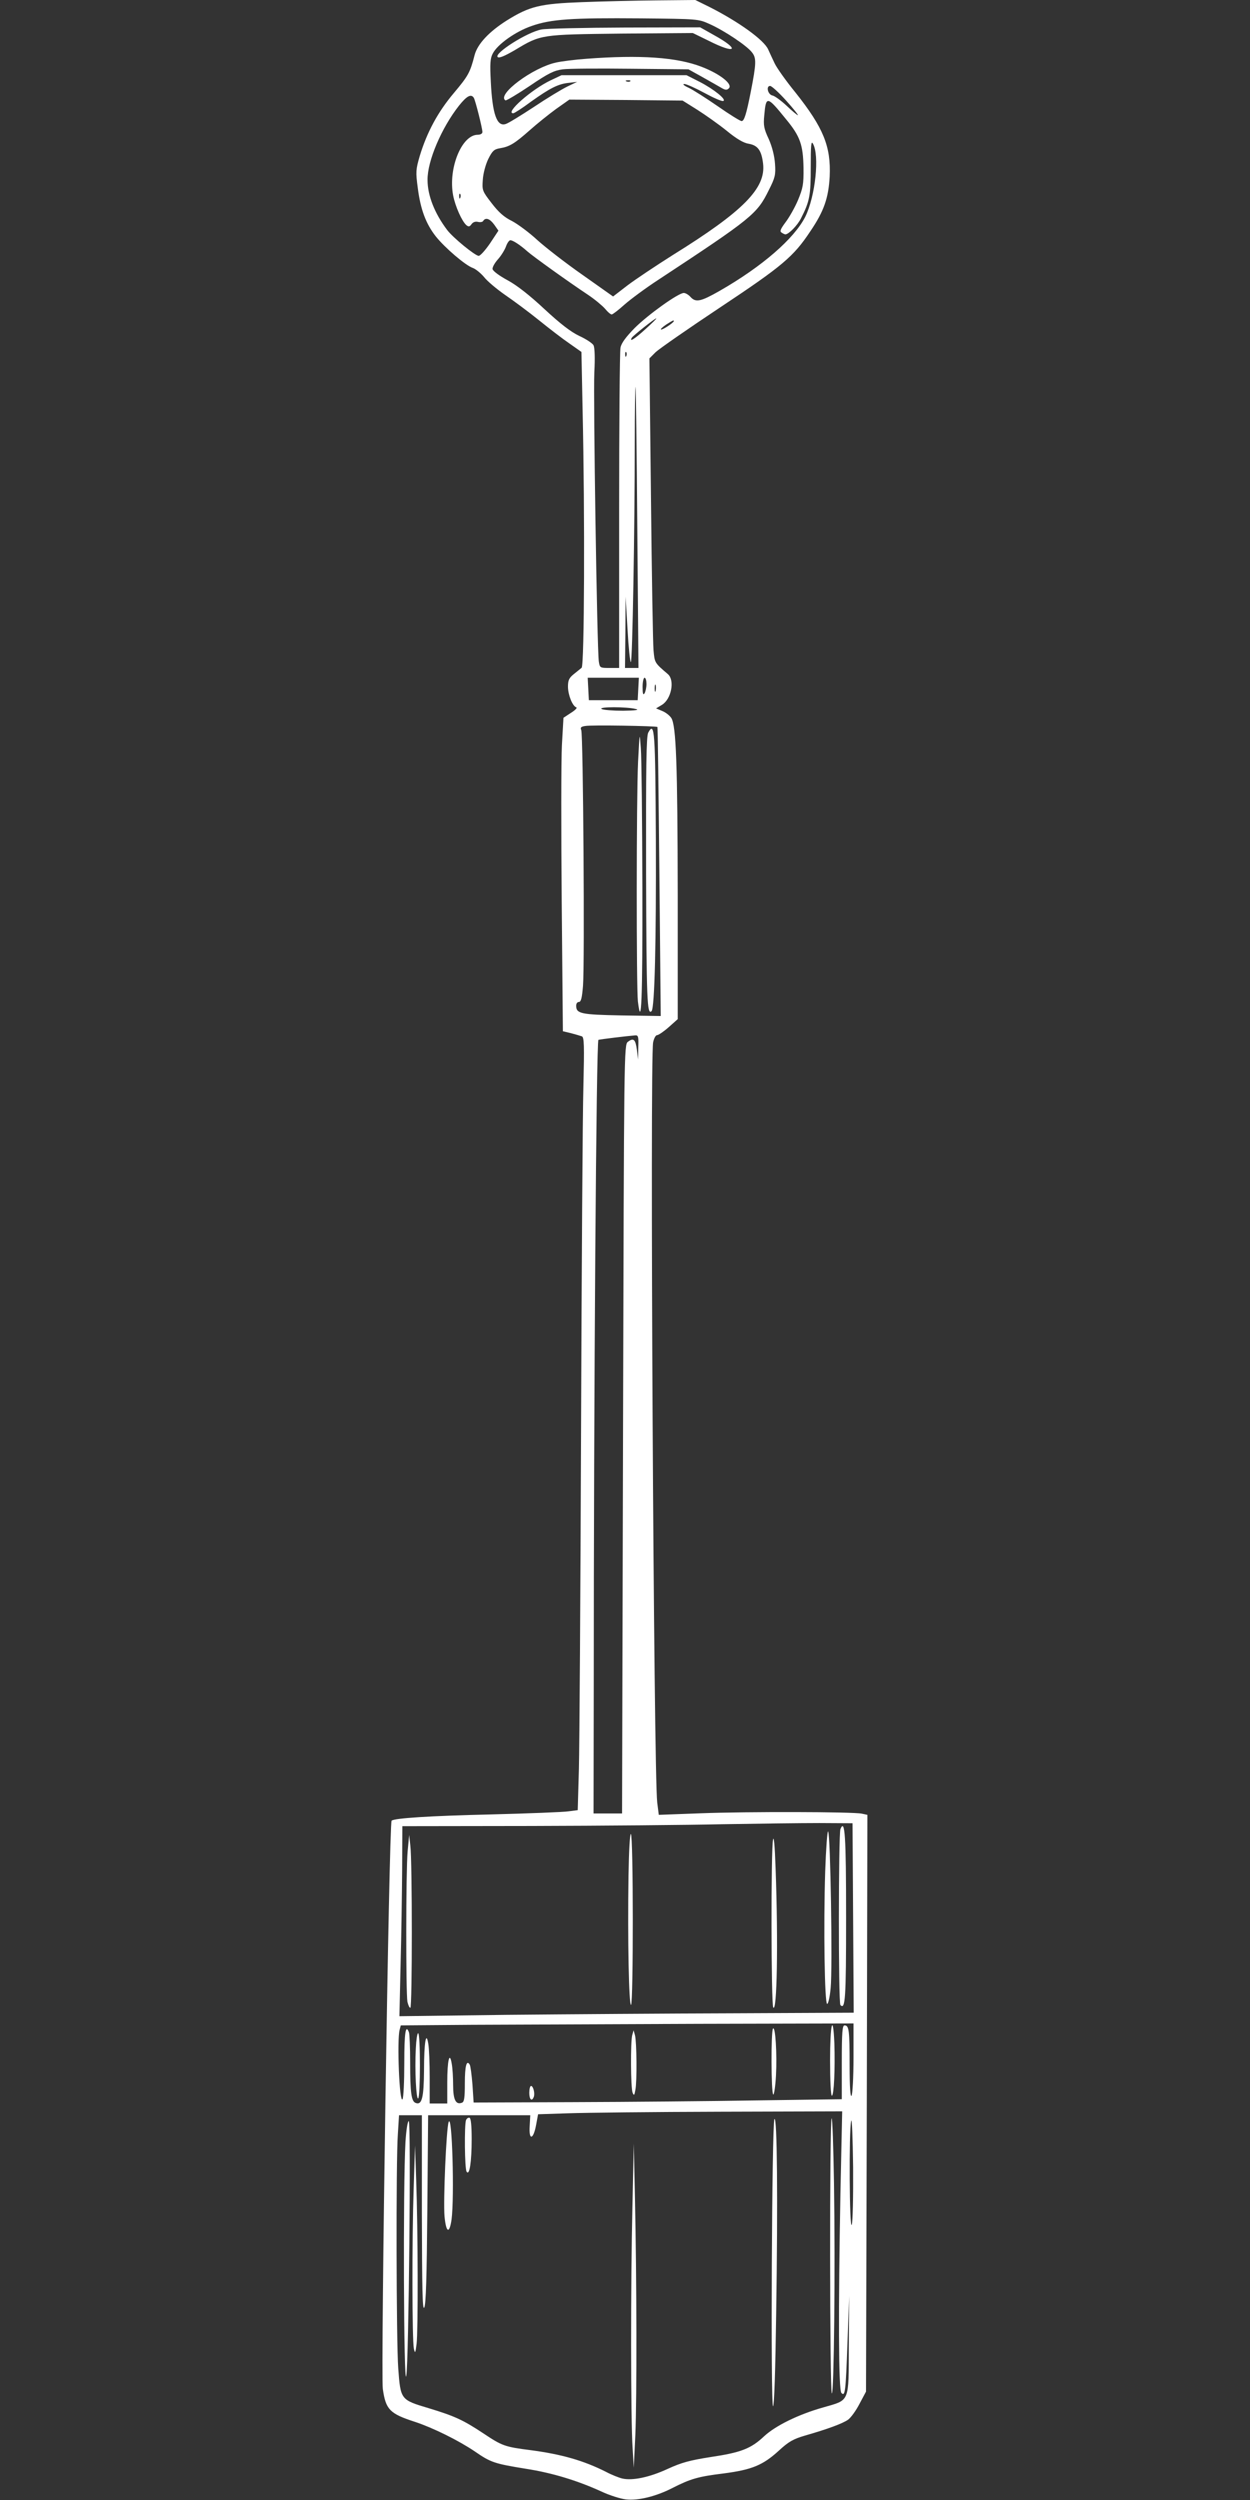<?xml version="1.0" standalone="no"?>
<!DOCTYPE svg PUBLIC "-//W3C//DTD SVG 20010904//EN"
 "http://www.w3.org/TR/2001/REC-SVG-20010904/DTD/svg10.dtd">
<svg version="1.0" xmlns="http://www.w3.org/2000/svg"
 width="640pt" height="1280pt" viewBox="0 0 640 1280"
 preserveAspectRatio="xMidYMid meet">
<rect x="0" y="0" width="640" height="1280" fill="#333333" stroke="none"/>
<g transform="translate(0,1280) scale(0.1,-0.1)"
fill="#ffffff" stroke="none">
<path d="M2980 12789 c-215 -8 -268 -21 -384 -93 -92 -58 -151 -121 -166 -178
-23 -90 -33 -107 -106 -194 -82 -97 -138 -201 -175 -323 -20 -69 -21 -81 -10
-163 14 -111 42 -184 92 -248 46 -58 152 -149 190 -162 14 -5 40 -26 57 -46
16 -21 65 -62 108 -92 44 -30 122 -88 174 -130 52 -42 122 -96 156 -119 l61
-43 6 -300 c12 -536 9 -1306 -5 -1317 -7 -6 -26 -21 -42 -34 -23 -19 -28 -31
-28 -64 1 -43 23 -98 43 -105 6 -2 -7 -15 -28 -28 l-38 -25 -8 -140 c-4 -77
-4 -438 -1 -802 l6 -663 42 -10 c22 -6 47 -13 55 -16 12 -4 13 -46 8 -257 -4
-138 -9 -934 -12 -1767 -3 -833 -8 -1610 -11 -1727 l-6 -211 -47 -6 c-25 -4
-206 -11 -401 -16 -306 -7 -493 -19 -505 -32 -13 -13 -56 -2827 -45 -2909 15
-106 35 -127 165 -169 91 -30 223 -95 307 -152 81 -56 100 -62 260 -88 135
-21 263 -60 386 -116 42 -20 100 -38 127 -41 62 -7 153 15 237 58 94 48 133
59 263 75 145 19 201 42 283 117 50 46 73 59 134 77 115 33 191 61 220 81 15
11 41 47 59 82 l33 62 4 1477 3 1476 -28 6 c-45 10 -588 11 -824 2 l-216 -8
-8 63 c-18 147 -38 3804 -21 3892 4 20 13 37 20 37 7 0 34 18 60 41 l46 41 0
636 c-1 668 -8 867 -33 906 -9 13 -29 29 -47 36 l-31 13 30 18 c48 29 67 125
31 157 -69 59 -68 58 -74 123 -3 35 -9 386 -13 779 l-8 715 32 32 c18 17 166
120 330 229 319 212 376 260 462 390 70 103 93 171 99 280 7 154 -32 250 -175
430 -49 60 -97 128 -107 150 -10 21 -25 53 -33 71 -22 49 -152 142 -300 217
l-73 36 -197 -2 c-109 -1 -281 -5 -383 -9z m653 -112 c76 -34 191 -111 217
-145 23 -29 23 -54 -6 -202 -23 -117 -34 -150 -47 -150 -7 0 -62 34 -122 76
-61 42 -128 85 -150 95 -24 11 -32 19 -21 19 10 0 57 -21 103 -46 46 -25 89
-44 96 -41 19 6 -47 60 -121 98 l-67 34 -320 0 -320 0 -55 -26 c-99 -47 -237
-169 -192 -169 5 0 46 26 90 59 98 70 141 92 196 97 l41 5 -50 -24 c-27 -13
-105 -60 -172 -105 -67 -44 -132 -84 -144 -87 -45 -15 -68 51 -76 216 -5 93
-3 121 10 145 24 47 117 113 199 141 99 35 206 42 558 39 294 -3 295 -3 353
-29z m-406 -293 c-3 -3 -12 -4 -19 -1 -8 3 -5 6 6 6 11 1 17 -2 13 -5z m798
-99 c37 -41 64 -75 60 -75 -3 0 -30 22 -58 49 -29 27 -61 50 -72 52 -24 5 -34
49 -12 49 8 0 45 -34 82 -75z m-1599 14 c8 -13 44 -156 44 -175 0 -8 -10 -14
-24 -14 -82 0 -152 -172 -126 -310 11 -57 45 -133 68 -153 11 -9 17 -8 26 5 8
11 20 15 33 12 11 -3 24 -1 27 5 12 19 34 12 57 -20 l21 -30 -43 -65 c-24 -35
-50 -64 -58 -64 -18 0 -132 93 -162 133 -64 85 -100 176 -100 256 -1 97 72
267 161 380 40 50 62 62 76 40z m1144 -61 c41 -26 109 -74 150 -107 51 -42 87
-63 113 -67 47 -8 66 -34 74 -102 15 -126 -102 -244 -461 -467 -87 -55 -192
-125 -233 -156 l-74 -57 -157 111 c-86 60 -190 141 -231 178 -41 38 -99 81
-129 97 -41 20 -69 45 -105 92 -48 62 -49 66 -45 120 2 32 14 77 28 106 21 42
30 50 60 55 49 8 75 24 152 92 37 33 98 82 135 109 l68 48 290 -2 290 -3 75
-47z m455 -49 c72 -87 87 -131 89 -249 1 -84 -3 -103 -28 -164 -16 -38 -45
-89 -64 -114 -26 -35 -31 -47 -20 -53 7 -5 16 -9 19 -9 17 0 62 46 80 82 45
88 50 118 50 263 0 110 2 136 11 120 35 -60 13 -269 -39 -375 -57 -112 -220
-254 -438 -379 -98 -56 -123 -61 -150 -31 -10 11 -25 20 -34 20 -28 0 -183
-111 -252 -180 -44 -45 -68 -77 -72 -100 -4 -18 -7 -394 -7 -836 l0 -804 -50
0 c-48 0 -49 1 -54 33 -9 56 -29 1356 -23 1481 4 73 2 126 -4 138 -5 10 -38
32 -73 48 -44 21 -97 62 -178 137 -76 71 -141 122 -189 148 -41 22 -75 47 -77
57 -2 9 11 32 28 51 17 19 35 49 41 66 6 17 16 31 22 31 13 0 50 -24 87 -57
28 -25 209 -155 310 -222 36 -24 75 -57 88 -72 13 -16 28 -29 34 -29 5 0 35
23 66 51 32 28 109 85 172 126 480 316 506 337 566 459 33 65 36 79 32 136 -3
40 -14 85 -32 126 -25 53 -28 71 -23 121 9 102 14 101 112 -20z m-1668 -401
c-3 -8 -6 -5 -6 6 -1 11 2 17 5 13 3 -3 4 -12 1 -19z m948 -673 c-56 -51 -85
-69 -70 -44 8 12 118 99 125 99 3 -1 -22 -25 -55 -55z m145 41 c0 -8 -61 -48
-66 -43 -3 2 10 14 28 26 35 22 38 23 38 17z m-243 -178 c-3 -8 -6 -5 -6 6 -1
11 2 17 5 13 3 -3 4 -12 1 -19z m56 -880 l6 -718 -34 0 -35 0 2 183 1 182 10
-167 c5 -93 13 -168 17 -168 8 0 20 689 20 1128 0 157 2 283 4 281 2 -2 6
-327 9 -721z m5 -825 l-3 -58 -125 0 -125 0 -3 58 -3 57 131 0 131 0 -3 -57z
m42 25 c0 -18 -5 -40 -10 -48 -7 -11 -10 -2 -10 33 0 26 5 47 10 47 6 0 10
-15 10 -32z m47 -35 c-3 -10 -5 -4 -5 12 0 17 2 24 5 18 2 -7 2 -21 0 -30z
m-102 -93 c21 -5 0 -8 -65 -9 -52 0 -102 4 -110 9 -18 12 129 12 175 0z m111
-92 c2 -2 6 -336 10 -742 l7 -738 -200 3 c-210 4 -233 9 -233 50 0 11 6 19 14
19 11 0 16 21 21 83 9 110 1 1287 -9 1309 -6 13 -1 18 21 21 29 6 363 0 369
-5z m-98 -1640 l-1 -63 -6 49 c-7 54 -17 64 -46 42 -20 -14 -20 -42 -25 -1983
l-5 -1968 -73 0 -73 0 1 635 c0 1520 13 3322 24 3326 10 3 141 19 189 23 15 1
17 -8 15 -61z m1100 -4458 l3 -485 -613 -3 c-337 -1 -860 -5 -1163 -8 l-550
-7 6 264 c4 145 7 364 8 487 l1 222 658 1 c361 1 803 5 982 9 179 3 402 6 495
6 l170 -1 3 -485z m2 -717 c0 -98 -5 -185 -10 -193 -6 -10 -10 42 -10 157 0
179 -3 203 -26 203 -11 0 -14 -34 -14 -189 l0 -189 -432 -6 c-238 -4 -662 -8
-943 -9 l-510 -2 -6 92 c-4 50 -10 96 -14 102 -16 27 -25 -7 -25 -95 0 -75 -3
-96 -15 -100 -31 -12 -45 15 -45 90 0 39 -3 88 -7 109 -11 68 -23 18 -23 -95
l0 -108 -45 0 -45 0 0 133 c0 72 -3 150 -7 172 -11 70 -22 10 -22 -136 -1
-140 -11 -179 -43 -166 -22 8 -28 53 -28 207 0 76 -3 145 -6 154 -17 45 -24 0
-24 -156 0 -95 -4 -179 -9 -186 -16 -25 -29 301 -15 355 l6 23 367 3 c201 1
723 3 1159 5 l792 2 0 -177z m-67 -695 c-11 -595 -10 -1005 5 -1020 19 -19 22
3 31 257 l9 240 -2 -252 c-1 -298 7 -279 -131 -319 -128 -36 -245 -94 -303
-148 -67 -63 -118 -83 -273 -106 -108 -17 -149 -28 -221 -61 -93 -43 -180 -61
-232 -49 -17 4 -55 19 -83 34 -115 58 -227 90 -385 111 -134 17 -147 22 -243
86 -104 69 -148 89 -280 129 -144 43 -144 43 -156 204 -10 134 -12 1062 -2
1199 l6 97 59 0 58 0 0 -502 c1 -389 3 -498 12 -483 9 14 13 159 16 503 l4
482 262 0 261 0 -3 -56 c-5 -75 19 -70 33 7 l10 54 155 5 c85 3 436 7 778 8
l624 2 -9 -422z m58 -159 c-12 -29 -15 481 -3 532 4 19 8 -86 10 -237 1 -156
-2 -282 -7 -295z"/>
<path d="M2772 12649 c-74 -14 -243 -122 -224 -141 7 -7 34 4 89 36 133 80
131 79 544 84 l366 3 82 -40 c140 -71 163 -46 27 29 l-71 40 -385 -1 c-212 -1
-404 -5 -428 -10z"/>
<path d="M3002 12499 c-57 -4 -127 -13 -154 -19 -119 -25 -307 -165 -260 -194
4 -2 60 31 124 74 97 66 125 79 169 85 30 4 187 5 349 3 l295 -3 65 -36 c36
-20 79 -45 97 -55 26 -16 34 -17 45 -6 21 21 -46 74 -140 110 -127 49 -314 62
-590 41z"/>
<path d="M3319 9049 c-10 -19 -12 -172 -11 -719 2 -652 5 -730 28 -707 16 16
24 362 22 877 -3 560 -6 609 -39 549z"/>
<path d="M3267 8901 c-9 -188 -9 -1155 -1 -1228 18 -147 24 4 23 580 -1 347
-4 670 -8 717 -6 85 -6 85 -14 -69z"/>
<path d="M4303 3435 c-10 -25 -11 -891 0 -901 25 -25 29 31 29 449 0 420 -6
508 -29 452z"/>
<path d="M4225 3218 c-9 -283 -3 -678 10 -678 6 0 14 37 18 82 10 101 -1 790
-13 801 -4 5 -11 -87 -15 -205z"/>
<path d="M3218 3198 c-5 -333 2 -669 13 -663 12 8 12 875 -1 875 -5 0 -10 -85
-12 -212z"/>
<path d="M3958 3381 c-11 -46 -10 -843 1 -859 19 -31 26 328 12 713 -4 117 -9
168 -13 146z"/>
<path d="M2087 3320 c-9 -104 -9 -726 -1 -769 4 -17 10 -31 15 -31 10 0 10
751 0 830 l-6 55 -8 -85z"/>
<path d="M4250 2250 c0 -104 4 -180 9 -180 11 0 17 137 13 268 -7 162 -22 99
-22 -88z"/>
<path d="M3958 2414 c-11 -10 -10 -332 1 -338 4 -3 11 41 14 97 6 109 -3 254
-15 241z"/>
<path d="M3237 2380 c-9 -34 -8 -270 2 -295 7 -16 9 -14 14 14 9 43 7 248 -2
281 l-7 25 -7 -25z"/>
<path d="M2129 2312 c-6 -113 2 -263 12 -256 12 7 12 334 0 334 -5 0 -10 -35
-12 -78z"/>
<path d="M2710 2085 c0 -35 13 -47 23 -21 7 18 -3 56 -14 56 -5 0 -9 -16 -9
-35z"/>
<path d="M2386 1945 c-9 -26 -7 -248 3 -264 15 -23 26 50 26 168 0 68 -4 106
-11 108 -6 2 -14 -3 -18 -12z"/>
<path d="M3965 1950 c-13 -20 -20 -1470 -7 -1470 6 0 12 185 16 473 9 587 5
1018 -9 997z"/>
<path d="M4258 1954 c-11 -11 -10 -1402 1 -1408 11 -7 18 631 11 1077 -3 186
-8 335 -12 331z"/>
<path d="M2297 1935 c-12 -34 -28 -405 -21 -483 8 -84 25 -92 36 -16 15 117 3
549 -15 499z"/>
<path d="M2076 1833 c-13 -231 -9 -1265 4 -1198 13 63 25 1305 13 1305 -6 0
-13 -44 -17 -107z"/>
<path d="M3238 1500 c-9 -378 -9 -1090 1 -1235 l6 -100 8 169 c8 192 7 793 -2
1211 l-6 280 -7 -325z"/>
<path d="M2118 1595 c-9 -263 -8 -778 1 -820 6 -27 8 -24 14 25 8 65 7 580 -2
835 l-6 180 -7 -220z"/>
</g>
</svg>
